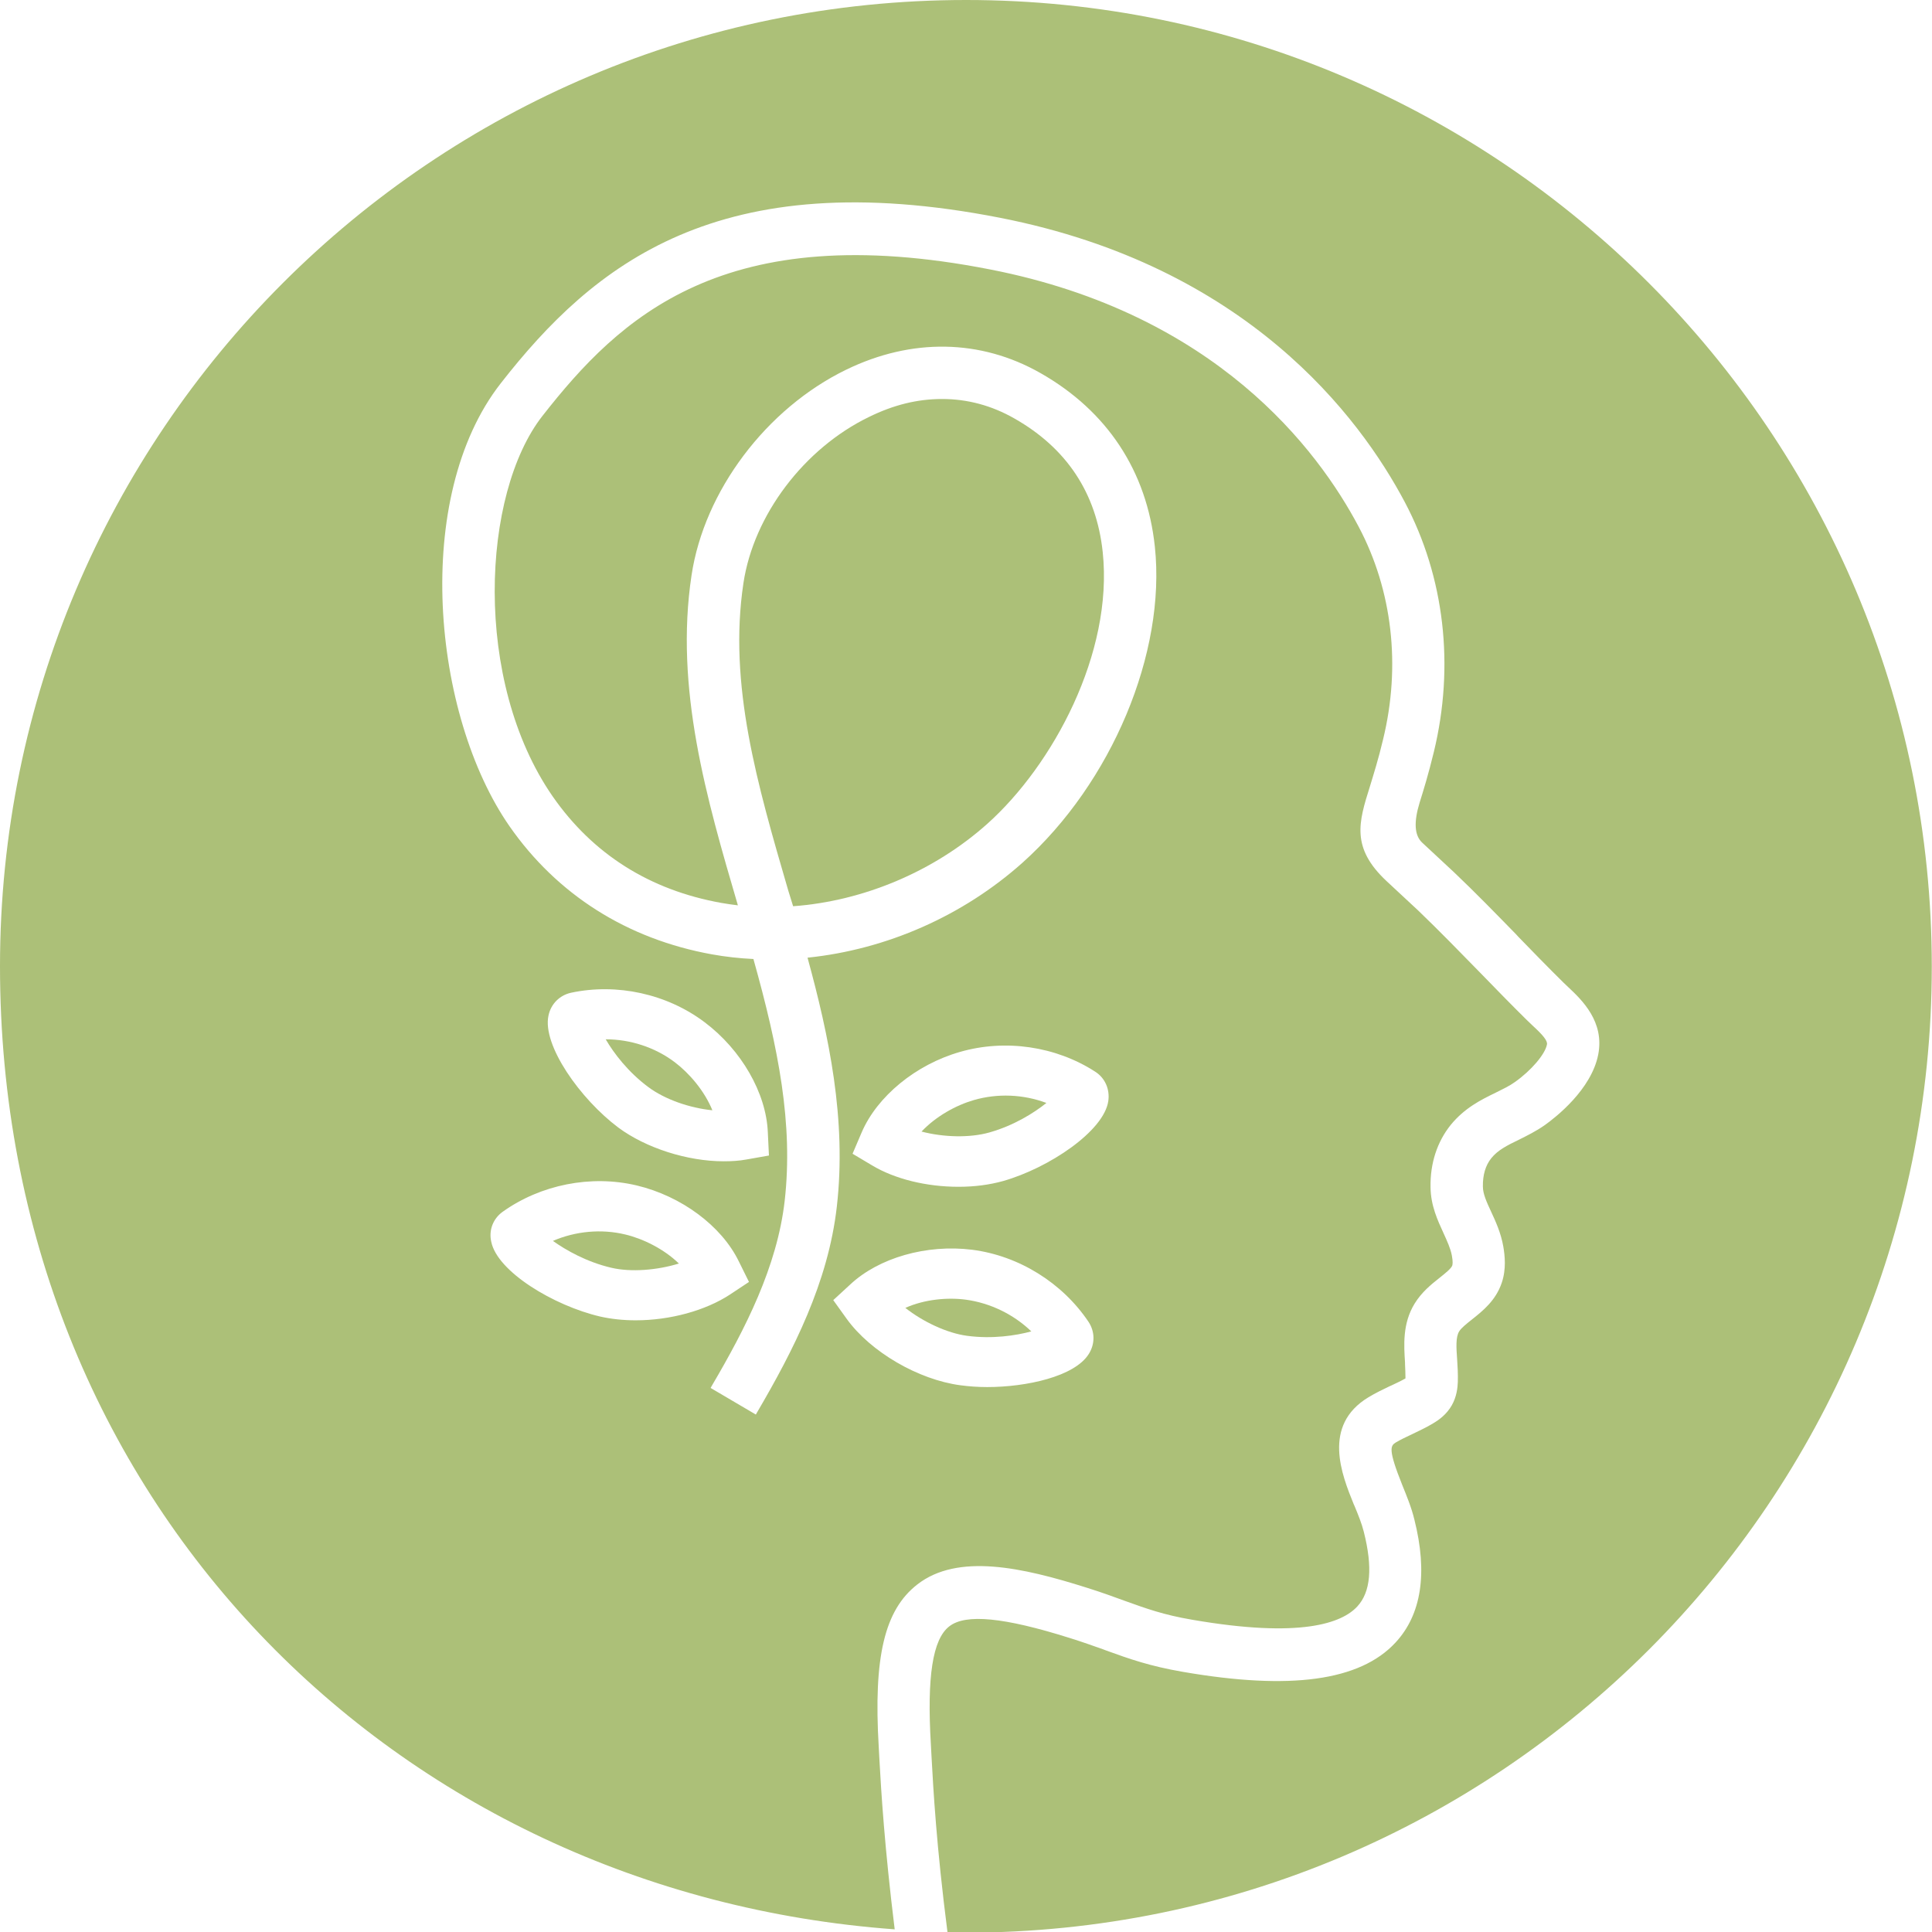 <?xml version="1.0" encoding="utf-8"?>
<!-- Generator: $$$/GeneralStr/196=Adobe Illustrator 27.6.0, SVG Export Plug-In . SVG Version: 6.00 Build 0)  -->
<svg version="1.1" id="Ebene_1" xmlns="http://www.w3.org/2000/svg" xmlns:xlink="http://www.w3.org/1999/xlink" x="0px" y="0px"
	 viewBox="0 0 871.1 871.2" style="enable-background:new 0 0 871.1 871.2;" xml:space="preserve">
<style type="text/css">
	.st0{fill:#ACC078;}
</style>
<path class="st0" d="M465,600.3c-8-7.7-18.5-12.8-29.5-14.3c-8.2-1.1-18.6-0.2-27.3,3.7c8,6.3,18.8,11.4,27.9,12.6
	C447.4,603.8,458,602.2,465,600.3L465,600.3z"/>
<path class="st0" d="M292.4,490.2c7.4,5.5,18.6,9.4,28.8,10.4c-3.6-8.8-10.4-16.7-17-21.7c-8.9-6.7-20-10.3-31.1-10.3
	C276.7,474.8,283.2,483.4,292.4,490.2L292.4,490.2z"/>
<path class="st0" d="M446.1,510.6c11-3.1,20.1-8.8,25.7-13.3c-10.4-3.9-22-4.4-32.7-1.3c-8,2.3-17.1,7.3-23.6,14.2
	C425.4,512.8,437.3,513.1,446.1,510.6L446.1,510.6z"/>
<path class="st0" d="M435.6,0C195,0,0,195,0,435.6s177.9,417.8,403.4,434.3c-4.6-37.3-6.1-62.2-6.9-76.7l-0.3-5.6
	c-2.4-40.5,2.6-61.7,17.4-73.2c18.2-14.2,47.4-7.7,76.2,1.4c6.7,2.1,12.2,4.1,17.1,5.9c10,3.6,17.7,6.4,30.6,8.6
	c49.1,8.5,67.6,1.5,74.5-6c6-6.5,7-17.5,2.9-33.7c-0.9-3.6-2.5-7.6-4.3-11.9l-0.2-0.4c-5.4-13.3-14.4-35.6,6.6-48.3
	c3.3-2,6.5-3.5,9.6-5l0.7-0.3c2.1-1,4.3-2,6.4-3.2c0-2.1-0.1-4.3-0.2-6.4l0-0.7c-0.5-7.8-1.2-17.6,4.3-26.6
	c3.2-5.2,7.4-8.6,11.2-11.6c2.5-2,5.3-4.2,5.8-5.6c0.1-0.4,0.4-1.5-0.2-4.6c-0.6-3.1-2.1-6.4-3.7-9.9c-2.7-5.9-5.8-12.5-5.9-20.8
	c-0.2-10.8,3-20.5,9.1-28.1c6.2-7.6,13.6-11.3,20.2-14.5c3.2-1.6,6.2-3,8.7-4.8c7.4-5.2,13.7-12.6,14.5-17c0.3-1.7-1.9-4.3-6.6-8.6
	l-0.3-0.3c-0.7-0.7-1.5-1.4-2.2-2.1c-7.1-7-14-14.1-20.7-21c-9.2-9.4-18.7-19.2-28.3-28.4l-14.3-13.3c-16-15-12.5-26.5-7.5-42.4
	c1.7-5.6,3.9-12.5,6-21.4c8.1-33.2,4.2-67.2-11-95.9c-18.4-34.8-64.4-96.1-166.1-116c-120.3-23.6-167.2,21.7-201.9,66
	c-27.5,35.1-31.5,119.5,4.6,171.6c18.1,26,43.7,42.2,76,48c2.4,0.4,4.9,0.8,7.5,1.1c-14.1-48.1-28.6-97.8-20.9-148.8
	c5.7-38,33.7-75.2,69.7-92.7c29.6-14.4,60.7-13.8,87.6,1.5c30.1,17.1,48,44.2,51.6,78.3c5.1,47.9-19.5,106.5-59.7,142.5
	c-26.8,23.9-61.1,39.1-96.9,42.8c9.6,35.1,17.7,73,13.2,112.3c-3.9,34.2-19.6,64.8-36,92.8l-0.5,0.9l-20.4-12l0.5-0.9
	c15.1-25.7,29.5-53.7,32.9-83.5c3.9-34.6-2.8-68.7-14.1-109c-6.3-0.3-12.6-1-18.7-2.1c-38.2-6.9-69.8-26.9-91.3-57.8
	c-34.8-50.1-44.1-148.3-3.9-199.7c41.8-53.5,98-99.5,225.1-74.6c111.3,21.8,162.1,89.7,182.5,128.2c17.9,33.8,22.5,73.8,13.1,112.6
	c-2.4,9.9-4.7,17.4-6.4,22.8c-2.7,8.8-2.4,14.8,1.1,18.1l14.4,13.4c9.7,9.2,19,18.8,28,28l1,1.1c6.2,6.4,13.3,13.7,20.4,20.7l2.1,2
	c6.2,5.8,16.4,15.6,13.5,30.4c-3.1,15.8-19.2,28.3-24.1,31.8c-4,2.8-8.1,4.8-11.7,6.6c-5.4,2.6-9.5,4.7-12.4,8.3
	c-2.6,3.2-3.9,7.6-3.8,12.8c0,3.3,1.7,7,3.7,11.3c2,4.3,4.4,9.5,5.5,15.7c0.7,4.1,1.4,10.2-0.7,16.4c-2.7,8-8.6,12.7-13.4,16.5
	c-2.5,2-4.8,3.8-5.8,5.4c-1.6,2.6-1.3,7.3-0.9,12.8c0.2,2.9,0.4,6.4,0.3,10c-0.1,2.6-0.5,6.6-2.7,10.5c-2.4,4.2-5.8,6.6-8.5,8.2
	c-3.1,1.9-6.3,3.3-9.3,4.8c-2.8,1.3-5.3,2.5-7.5,3.8c-2.4,1.5-3.5,3.1,3,19.3c1.9,4.7,4.1,10,5.4,15.4c6.1,24.2,3.2,42.9-8.5,55.5
	c-16,17.3-47.4,21.6-95.9,13.2c-15-2.6-24-5.8-34.5-9.6l-1.3-0.5c-4.3-1.5-9.2-3.3-15-5.1c-29.8-9.4-47.1-11.1-54.5-5.3
	c-7.5,5.8-10.1,22.7-8.3,53.1l0.3,5.6c0.8,14.7,2.2,40.3,7.2,79.2c2.7,0,5.4,0.2,8.2,0.2c240.6,0,435.6-195,435.6-435.6
	S676.1,0,435.6,0z M388.5,510.6c7-16.3,24.4-30.6,44.3-36.3c20.4-5.9,43.2-2.6,61,8.9c4.4,2.8,6.7,7.9,5.9,13.3
	c-2,13.5-26.7,30.1-47.4,36c-6.1,1.7-12.8,2.6-20.1,2.6c-14.5,0-28.7-3.5-38.9-9.6l-8.9-5.3L388.5,510.6L388.5,510.6z M383.3,579.2
	c12.9-12.1,34.5-18.3,55.1-15.7c21,2.7,40.6,14.9,52.4,32.5c2.9,4.4,3,9.9,0.1,14.5c-6.4,10.2-28.2,14.9-45.8,14.9
	c-4.2,0-8.2-0.3-12-0.8c-19.1-2.5-40.6-15.1-51.3-29.9l-6.1-8.5L383.3,579.2L383.3,579.2z M247.3,457.9c1.1-5.3,5.1-9.2,10.2-10.3
	c20.7-4.4,43.2,0.5,60.2,13.3c16.5,12.4,27.8,31.9,28.5,49.7l0.5,10.4l-10.2,1.8c-3.2,0.6-6.6,0.8-10.2,0.8
	c-16.4,0-35.1-6-47.5-15.2C261.6,495.5,244.4,471.2,247.3,457.9L247.3,457.9z M226.6,546.4c17.2-12.3,39.9-16.8,60.5-11.9
	c20.1,4.8,38.2,18.2,46,34.2l4.6,9.3l-8.6,5.7c-11,7.2-26.9,11.6-42.5,11.6c-5.7,0-11.1-0.6-16-1.7c-21-4.9-46.4-20.3-49.1-33.7
	C220.3,554.7,222.3,549.5,226.6,546.4L226.6,546.4z"/>
<path class="st0" d="M306.1,569.7c-6.8-6.6-16.2-11.2-24.2-13.1c-10.8-2.6-22.4-1.5-32.6,2.9c5.9,4.2,15.2,9.5,26.3,12.1
	C284.5,573.7,296.4,572.7,306.1,569.7L306.1,569.7z"/>
<path class="st0" d="M357.6,408.6c31.8-2.3,63.7-15.8,87.6-37.2c29.5-26.4,56.8-76.9,52-122.4c-2.8-26.6-16.2-46.9-39.8-60.3
	c-10.3-5.9-21.3-8.8-32.6-8.8s-22,2.7-33,8.1c-29.3,14.2-52,44.3-56.6,74.9c-6.9,45.8,6.3,90.9,20.2,138.6L357.6,408.6L357.6,408.6z
	"/>
</svg>
